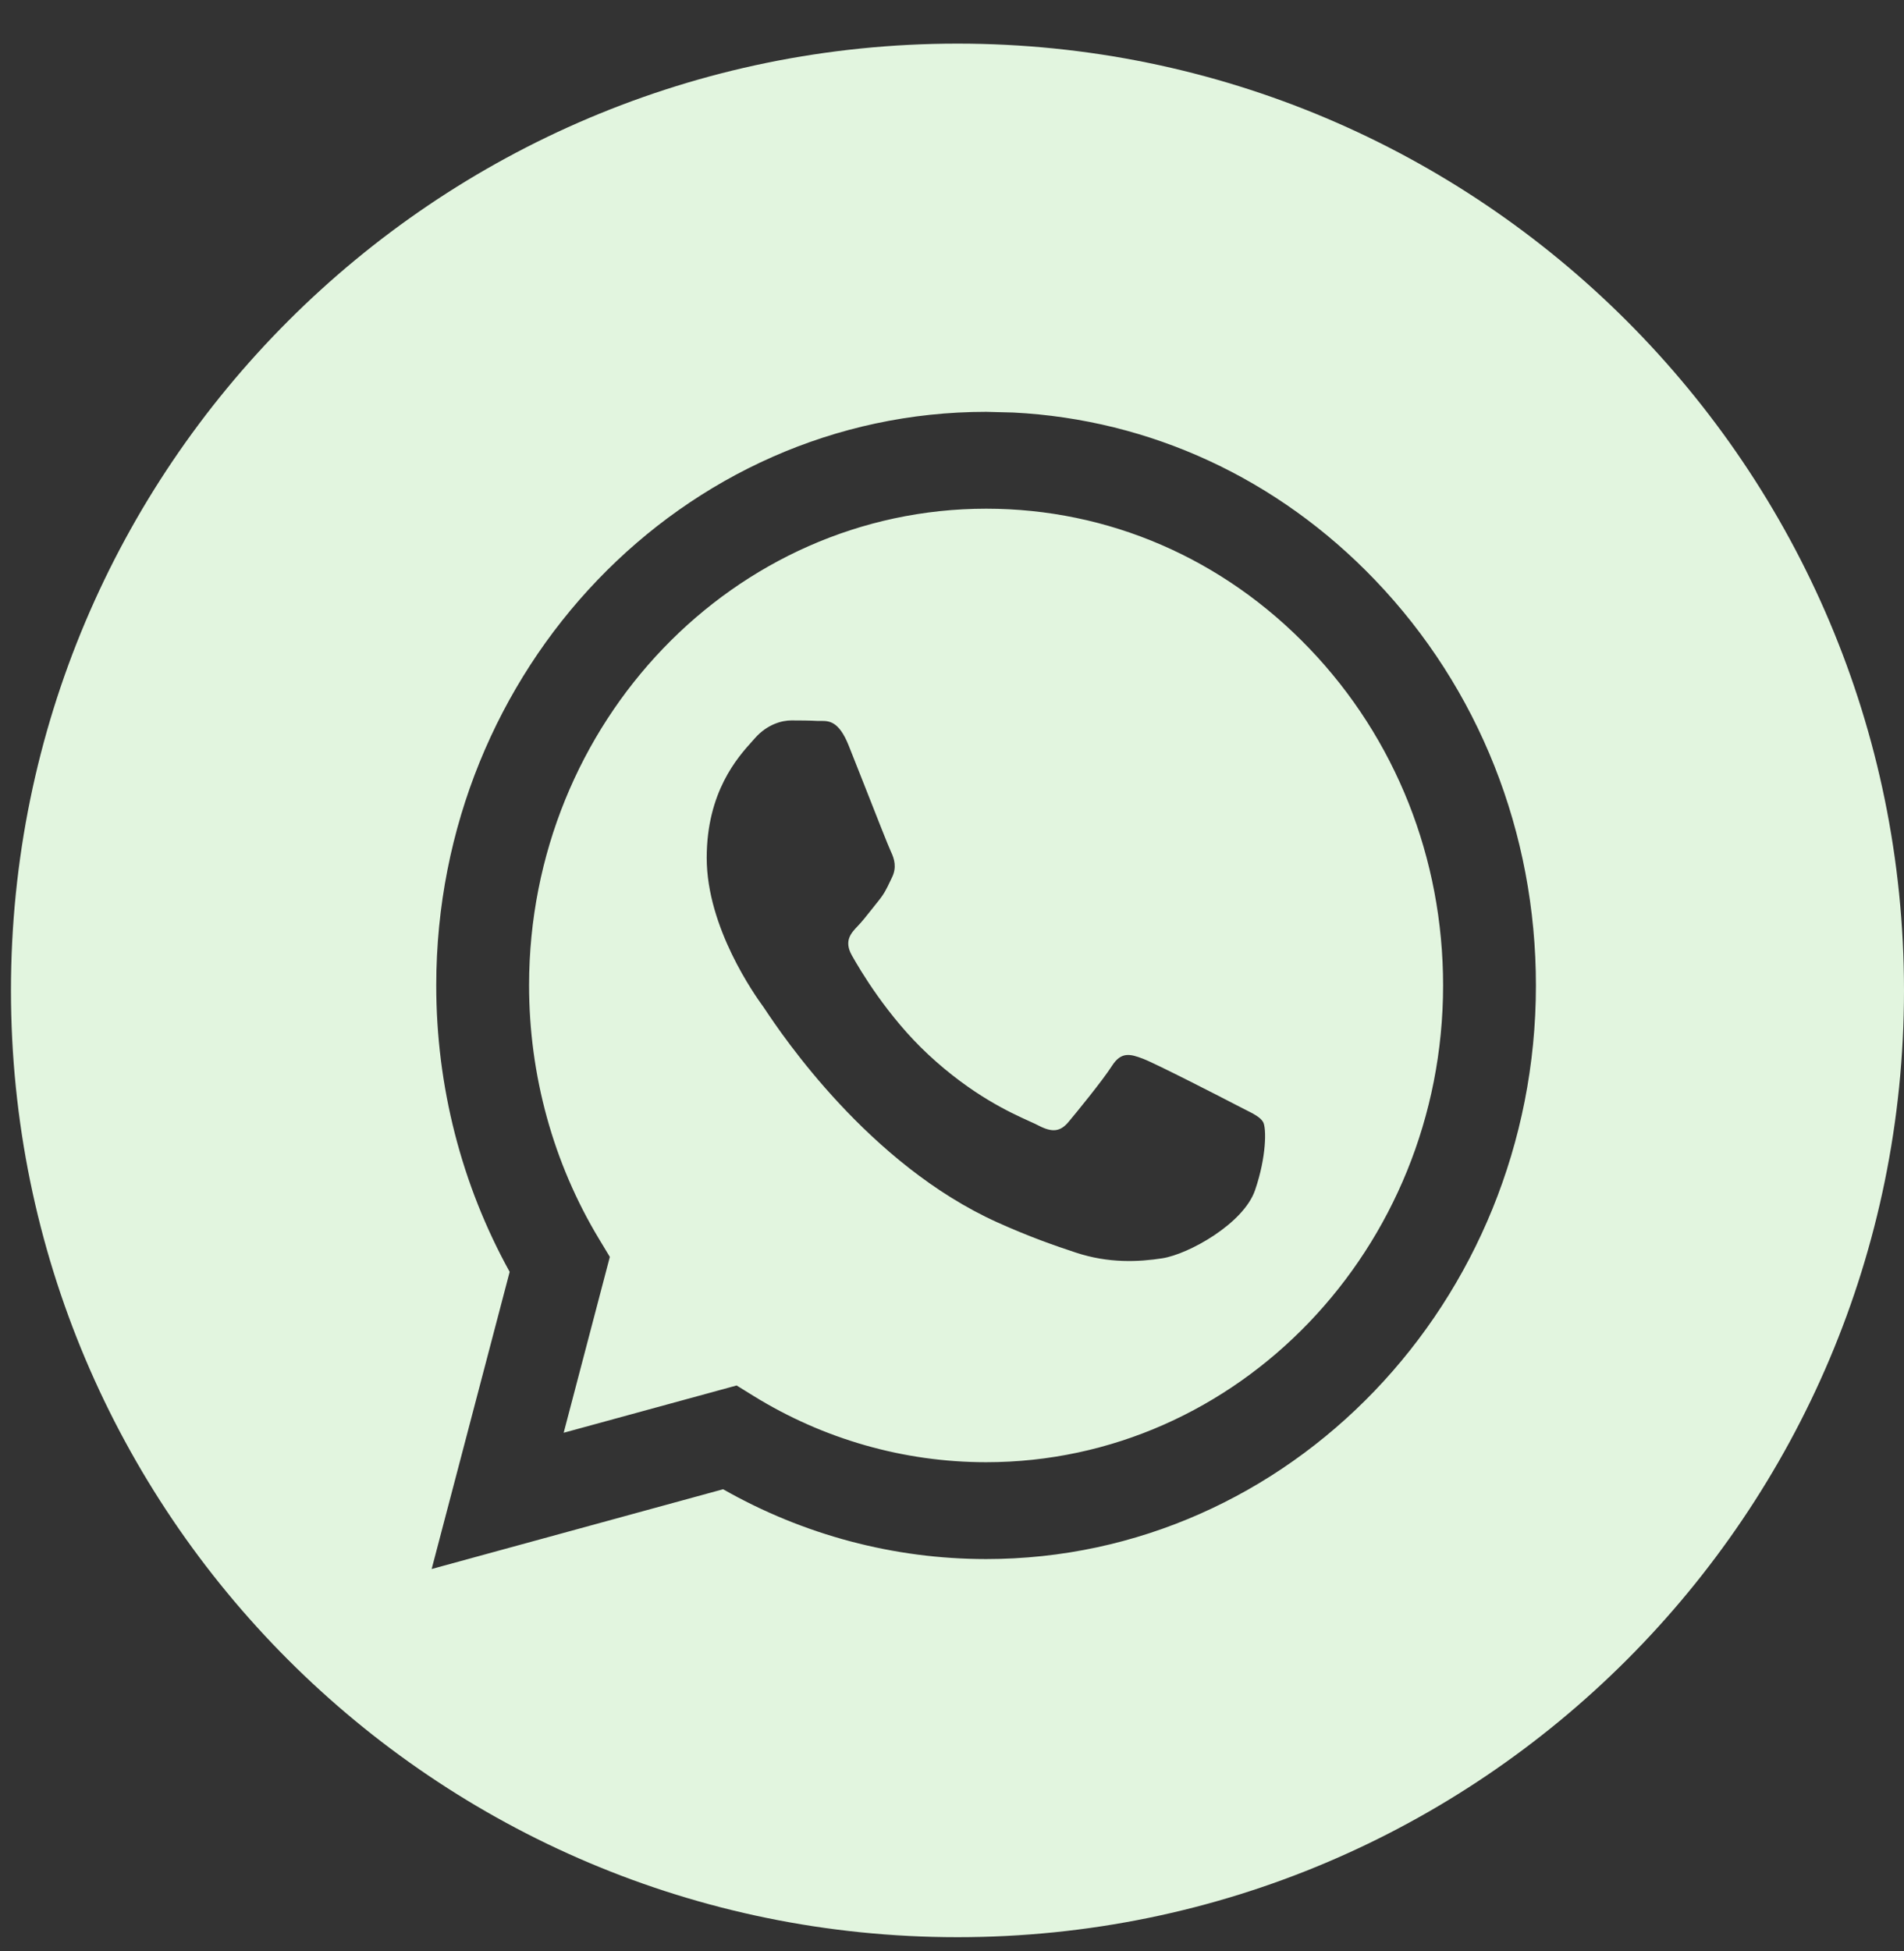 <?xml version="1.0" encoding="UTF-8"?> <svg xmlns="http://www.w3.org/2000/svg" width="41" height="42" viewBox="0 0 41 42" fill="none"><rect x="0" y="0" width="41" height="42" fill="#333333" stroke="none"/><path fill-rule="evenodd" clip-rule="evenodd" d="M20.618 41.703C31.875 41.703 41 32.578 41 21.321C41 10.065 31.875 0.939 20.618 0.939C9.362 0.939 0.236 10.065 0.236 21.321C0.236 32.578 9.362 41.703 20.618 41.703ZM29.609 12.486C27.514 10.299 24.77 9.032 21.825 8.881L21.234 8.866C14.708 8.866 9.397 14.403 9.394 21.209C9.393 23.385 9.939 25.508 10.975 27.38L9.295 33.777L15.571 32.06C17.301 33.044 19.248 33.562 21.229 33.563H21.234C27.759 33.563 33.071 28.025 33.074 21.219C33.075 17.921 31.845 14.819 29.609 12.486ZM16.221 30.048L15.862 29.826L12.138 30.844L13.132 27.058L12.898 26.67C11.913 25.037 11.393 23.148 11.393 21.21C11.395 15.553 15.81 10.951 21.238 10.951C23.866 10.952 26.337 12.02 28.195 13.96C30.053 15.899 31.076 18.477 31.075 21.218C31.073 26.875 26.658 31.478 21.234 31.478H21.23C19.464 31.477 17.732 30.983 16.221 30.048ZM26.794 23.877C27 23.98 27.139 24.051 27.199 24.154C27.273 24.283 27.273 24.901 27.026 25.621C26.78 26.341 25.598 26.999 25.029 27.088C24.52 27.167 23.875 27.2 23.166 26.965C22.736 26.823 22.186 26.634 21.48 26.316C18.706 25.067 16.832 22.265 16.478 21.735C16.453 21.698 16.436 21.672 16.426 21.658L16.423 21.655C16.266 21.436 15.218 19.977 15.218 18.468C15.218 17.047 15.887 16.302 16.196 15.959C16.217 15.936 16.236 15.914 16.253 15.895C16.525 15.586 16.845 15.509 17.042 15.509C17.239 15.509 17.437 15.511 17.609 15.52C17.631 15.521 17.653 15.52 17.675 15.52C17.848 15.519 18.063 15.518 18.275 16.049C18.357 16.253 18.476 16.556 18.602 16.875C18.856 17.521 19.137 18.236 19.187 18.339C19.261 18.494 19.31 18.674 19.212 18.88C19.197 18.91 19.183 18.94 19.17 18.968C19.096 19.125 19.041 19.241 18.916 19.394C18.867 19.454 18.816 19.519 18.765 19.584C18.663 19.713 18.561 19.842 18.472 19.934C18.324 20.088 18.17 20.255 18.342 20.564C18.515 20.873 19.109 21.883 19.988 22.701C20.934 23.58 21.755 23.951 22.172 24.14C22.253 24.177 22.319 24.206 22.367 24.232C22.663 24.386 22.835 24.36 23.008 24.154C23.181 23.948 23.748 23.254 23.945 22.945C24.142 22.636 24.339 22.688 24.61 22.791C24.882 22.893 26.336 23.64 26.632 23.794C26.69 23.824 26.744 23.851 26.794 23.877Z" fill="#E2F5DF"></path></svg> 